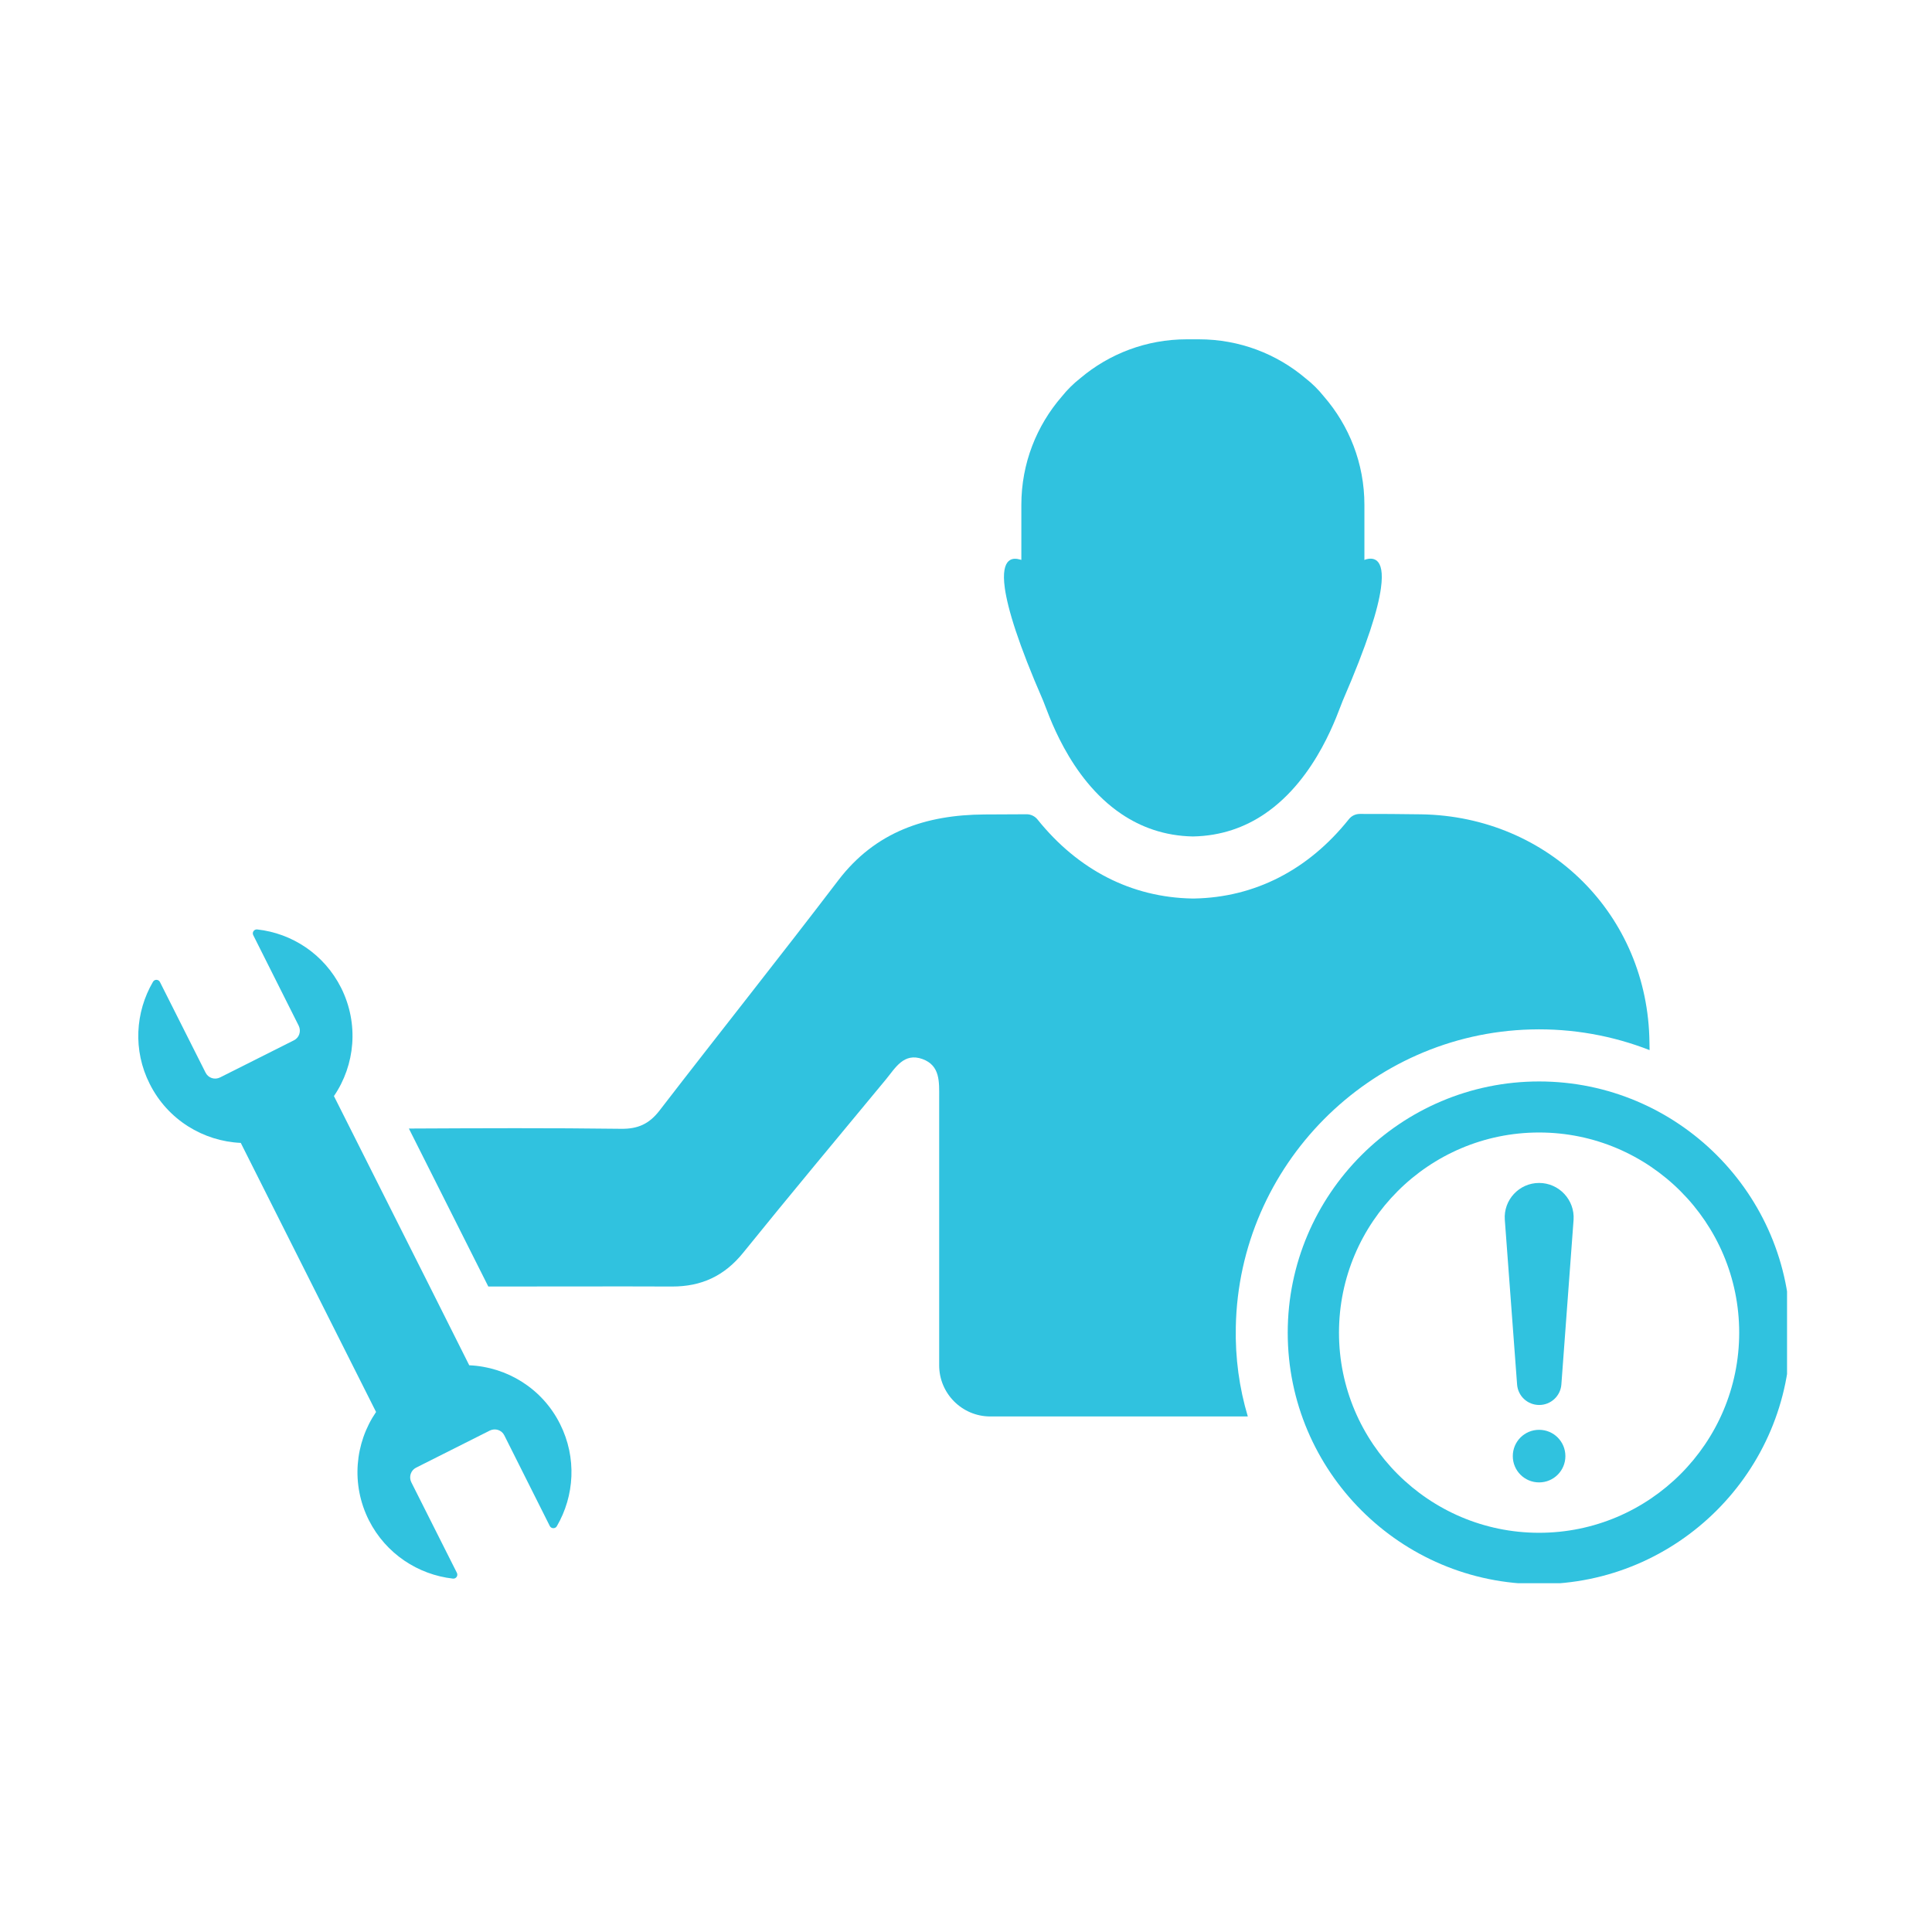 <svg xmlns="http://www.w3.org/2000/svg" xmlns:xlink="http://www.w3.org/1999/xlink" width="150" viewBox="0 0 112.5 112.5" height="150" preserveAspectRatio="xMidYMid meet"><defs><clipPath id="214f82d171"><path d="M 58 19.762 L 81 19.762 L 81 49 L 58 49 Z M 58 19.762 " clip-rule="nonzero"></path></clipPath><clipPath id="0d142c243f"><path d="M 74 62 L 104.059 62 L 104.059 92.191 L 74 92.191 Z M 74 62 " clip-rule="nonzero"></path></clipPath></defs><path fill="#30c2df" d="M 27.324 79.5 L 25.016 74.898 L 20.781 66.48 L 19.445 63.824 C 20.68 62.016 20.91 59.617 19.863 57.52 C 18.875 55.559 17.004 54.344 14.977 54.121 C 14.797 54.102 14.664 54.289 14.746 54.453 L 17.395 59.73 C 17.547 60.047 17.426 60.426 17.113 60.578 L 12.816 62.738 C 12.5 62.895 12.125 62.773 11.969 62.457 L 9.312 57.18 C 9.23 57.02 9 57.012 8.91 57.168 C 7.879 58.93 7.73 61.164 8.719 63.117 C 9.77 65.211 11.84 66.453 14.02 66.551 L 21.898 82.219 C 20.664 84.027 20.43 86.43 21.48 88.523 C 22.469 90.477 24.348 91.695 26.375 91.922 C 26.555 91.941 26.688 91.754 26.605 91.586 L 23.949 86.309 C 23.797 85.996 23.918 85.617 24.23 85.461 L 28.523 83.301 C 28.836 83.148 29.215 83.27 29.367 83.582 L 32.016 88.863 C 32.102 89.023 32.332 89.027 32.422 88.875 C 33.453 87.109 33.594 84.879 32.613 82.922 C 31.574 80.84 29.508 79.594 27.324 79.5 Z M 27.324 79.5 " fill-opacity="1" fill-rule="nonzero"></path><path fill="#30c2df" d="M 71.961 77.266 C 72.141 67.863 79.746 60.195 89.148 59.945 C 91.582 59.879 93.926 60.316 96.055 61.148 C 96.055 60.996 96.047 60.84 96.047 60.695 C 95.965 53.273 90.172 47.539 82.766 47.418 C 81.574 47.398 80.375 47.395 79.18 47.395 C 78.93 47.395 78.699 47.508 78.547 47.699 C 78.539 47.707 78.531 47.715 78.531 47.719 C 76.172 50.664 73.062 52.254 69.543 52.32 L 69.414 52.32 C 65.891 52.254 62.781 50.664 60.414 47.719 C 60.262 47.527 60.023 47.414 59.781 47.414 C 58.961 47.414 58.137 47.418 57.316 47.426 C 53.93 47.449 50.977 48.418 48.809 51.266 C 45.383 55.762 41.855 60.188 38.406 64.664 C 37.809 65.441 37.152 65.742 36.172 65.73 C 32.055 65.676 27.934 65.695 23.809 65.715 L 28.434 74.914 C 31.996 74.918 35.57 74.898 39.137 74.914 C 40.844 74.918 42.184 74.297 43.273 72.949 C 46.012 69.559 48.809 66.211 51.586 62.855 C 52.137 62.188 52.625 61.277 53.715 61.668 C 54.758 62.047 54.688 63.016 54.688 63.914 C 54.688 67.512 54.688 74.598 54.688 79.504 C 54.688 81.145 56.023 82.48 57.664 82.48 L 72.66 82.48 C 72.164 80.824 71.922 79.074 71.961 77.266 Z M 71.961 77.266 " fill-opacity="1" fill-rule="nonzero"></path><g clip-path="url(#214f82d171)"><path fill="#30c2df" d="M 60.742 40.801 C 61 41.391 62.199 45.309 65.301 47.398 C 66.426 48.156 67.797 48.676 69.465 48.707 C 71.125 48.676 72.496 48.164 73.621 47.406 C 76.723 45.316 77.93 41.391 78.188 40.801 C 79.637 37.457 80.246 35.457 80.41 34.258 C 80.676 32.359 79.855 32.488 79.539 32.57 L 79.449 32.609 L 79.449 29.398 C 79.449 26.98 78.559 24.781 77.09 23.086 C 76.77 22.688 76.418 22.336 76.02 22.027 C 74.344 20.609 72.176 19.758 69.812 19.758 L 69.105 19.758 C 66.746 19.758 64.578 20.609 62.902 22.027 C 62.508 22.336 62.152 22.688 61.832 23.086 C 60.363 24.781 59.473 26.98 59.473 29.398 L 59.473 32.605 C 59.453 32.598 59.422 32.586 59.375 32.578 C 59.07 32.488 58.246 32.367 58.512 34.258 C 58.684 35.457 59.285 37.465 60.742 40.801 Z M 60.742 40.801 " fill-opacity="1" fill-rule="nonzero"></path></g><g clip-path="url(#0d142c243f)"><path fill="#30c2df" d="M 89.621 62.973 C 81.555 62.973 74.984 69.539 74.984 77.605 C 74.984 85.676 81.555 92.242 89.621 92.242 C 97.688 92.242 104.258 85.676 104.258 77.605 C 104.258 69.531 97.688 62.973 89.621 62.973 Z M 89.621 89.254 C 83.195 89.254 77.969 84.027 77.969 77.602 C 77.969 71.172 83.195 65.945 89.621 65.945 C 96.047 65.945 101.273 71.172 101.273 77.602 C 101.273 84.027 96.047 89.254 89.621 89.254 Z M 89.621 89.254 " fill-opacity="1" fill-rule="nonzero"></path></g><path fill="#30c2df" d="M 89.621 68.883 C 88.461 68.883 87.539 69.871 87.625 71.031 L 88.34 80.621 C 88.391 81.293 88.949 81.812 89.629 81.812 C 90.301 81.812 90.867 81.293 90.918 80.621 L 91.629 71.031 C 91.707 69.879 90.789 68.883 89.621 68.883 Z M 89.621 68.883 " fill-opacity="1" fill-rule="nonzero"></path><path fill="#30c2df" d="M 89.621 83.258 C 88.773 83.258 88.09 83.941 88.09 84.789 C 88.09 85.637 88.773 86.32 89.621 86.32 C 90.469 86.32 91.152 85.637 91.152 84.789 C 91.152 83.941 90.469 83.258 89.621 83.258 Z M 89.621 83.258 " fill-opacity="1" fill-rule="nonzero"></path></svg>